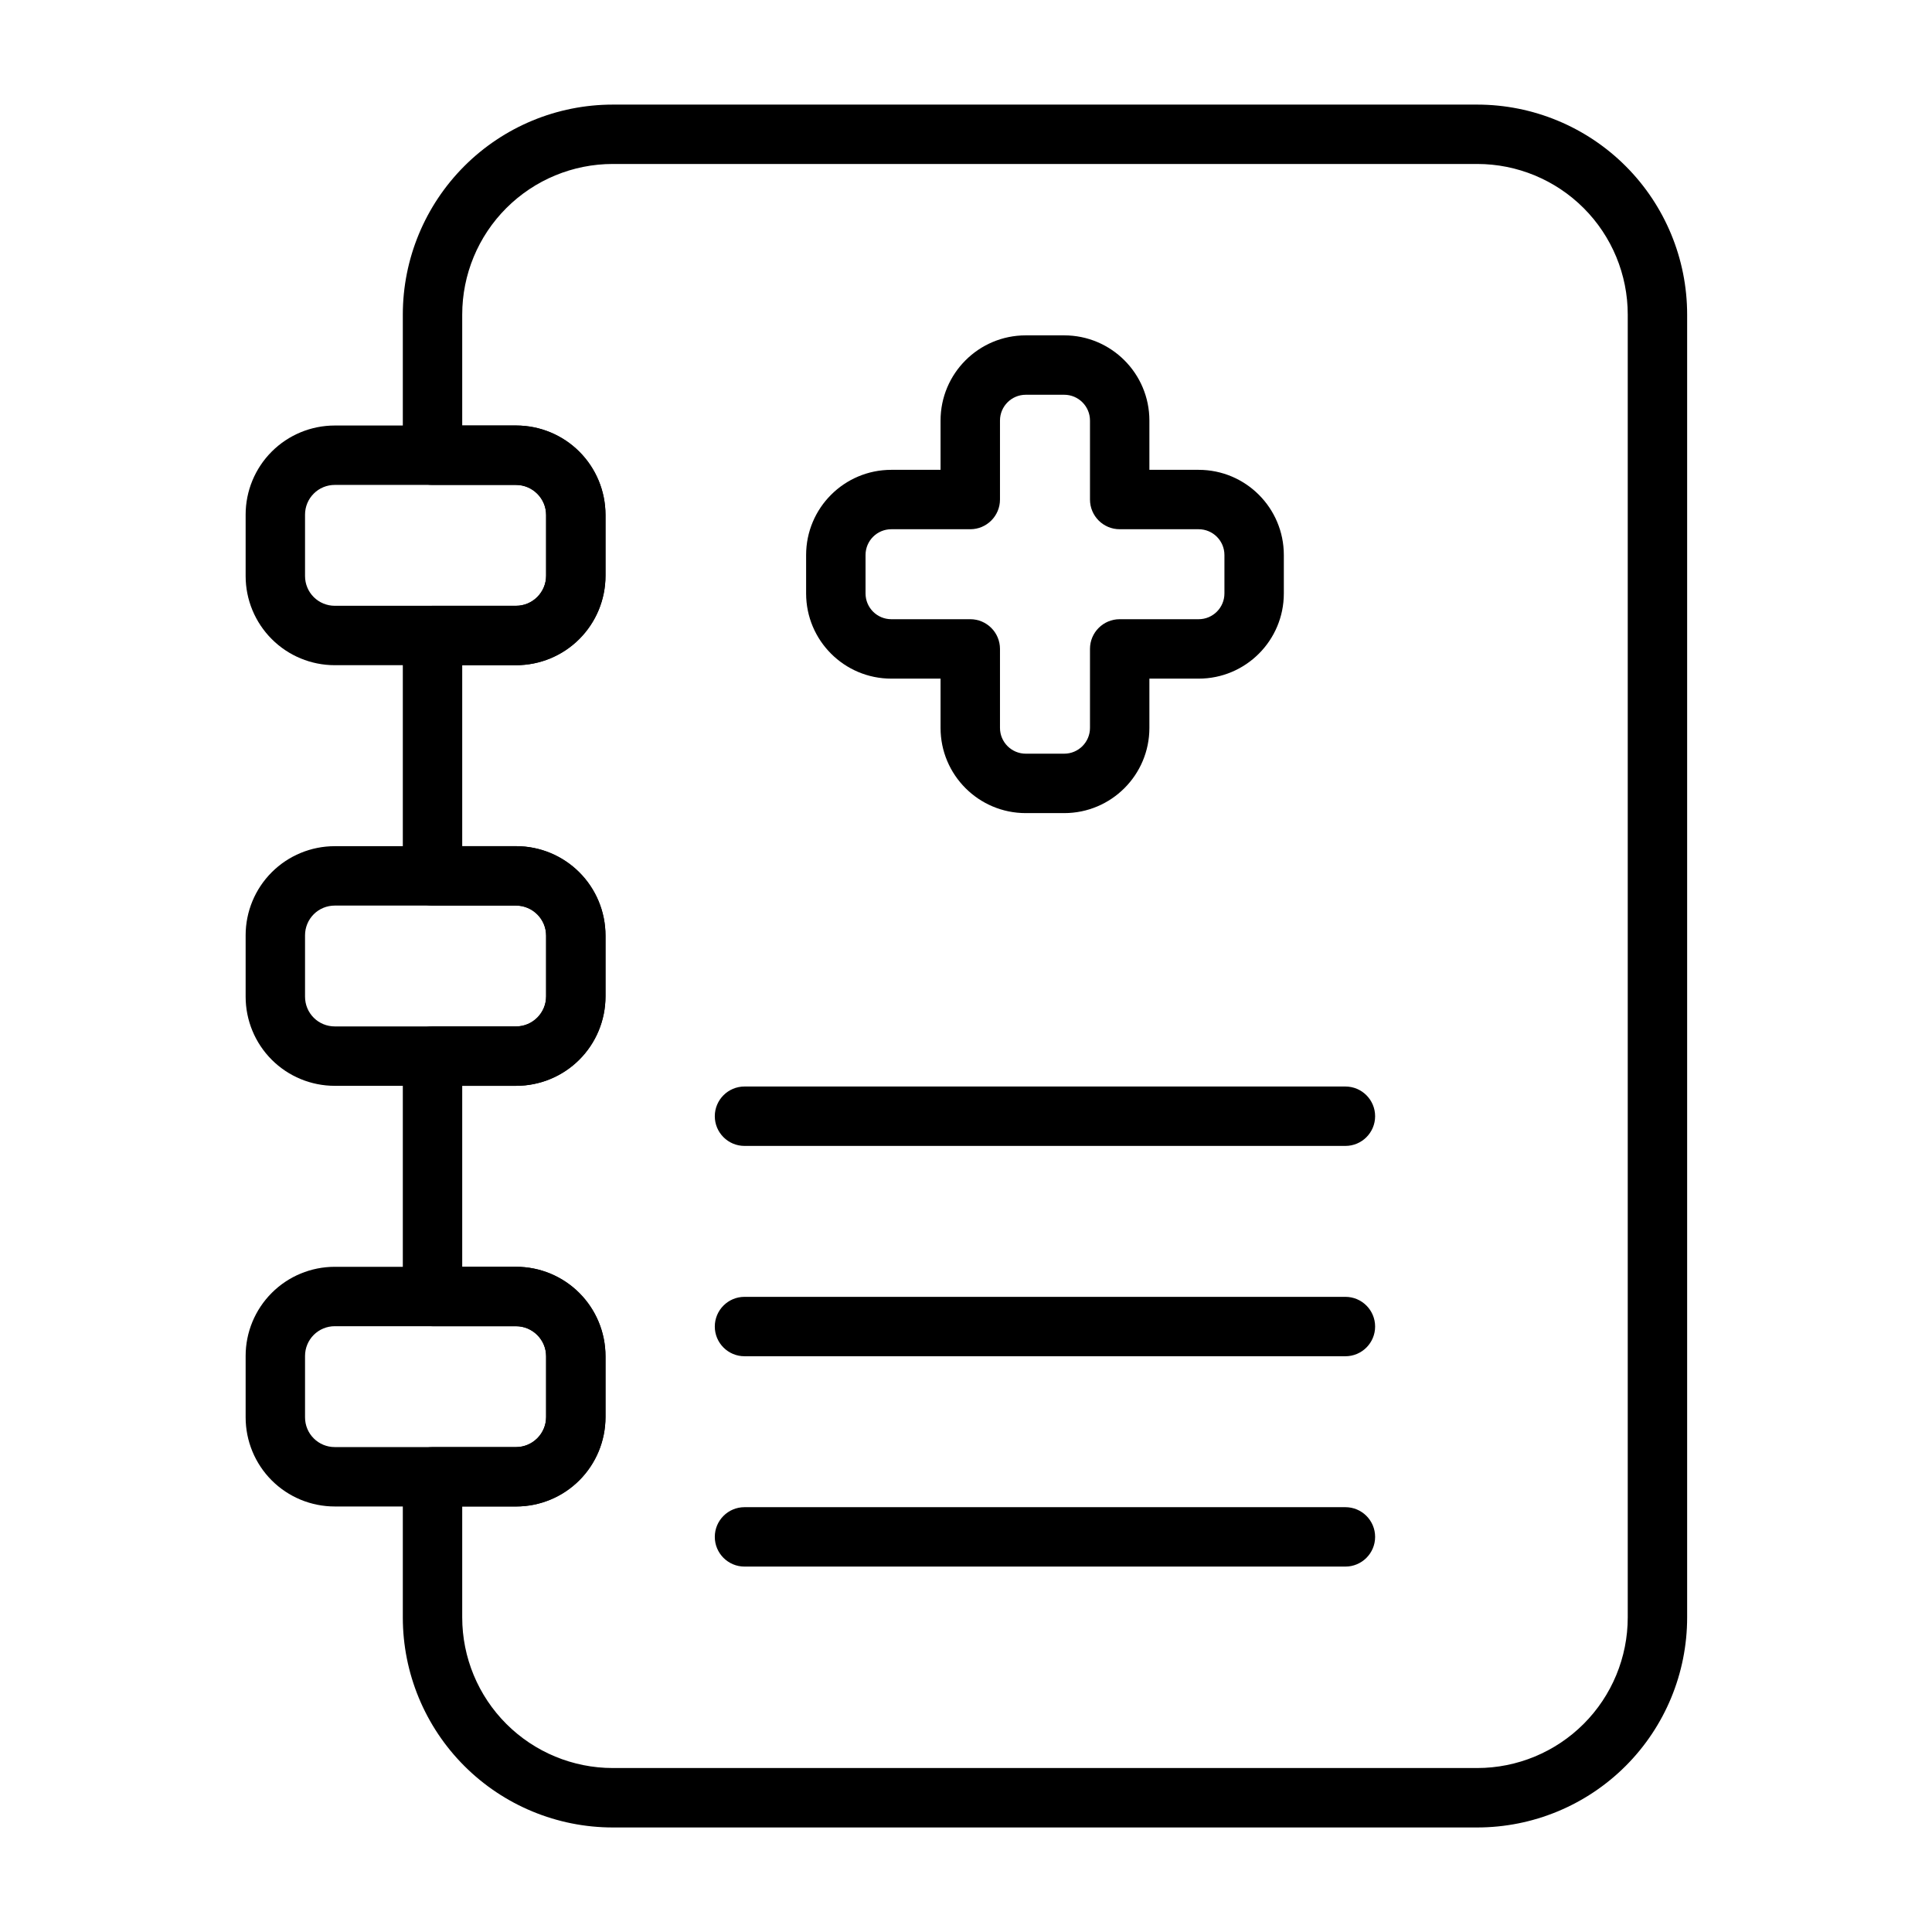 <?xml version="1.0" encoding="UTF-8"?>
<!-- Uploaded to: SVG Repo, www.svgrepo.com, Generator: SVG Repo Mixer Tools -->
<svg fill="#000000" width="800px" height="800px" version="1.1" viewBox="144 144 512 512" xmlns="http://www.w3.org/2000/svg">
 <g fill-rule="evenodd">
  <path d="m448.6 268.51v-13.059c0-12.469-10.109-22.578-22.578-22.578h-10.188c-12.469 0-22.578 10.109-22.578 22.578v13.059h-13.051c-12.469 0-22.578 10.109-22.578 22.578v10.18c0 12.469 10.109 22.578 22.578 22.578h13.051v13.059c0 12.469 10.109 22.578 22.578 22.578h10.188c12.469 0 22.578-10.109 22.578-22.578v-13.059h13.051c12.469 0 22.578-10.109 22.578-22.578v-10.18c0-12.469-10.109-22.578-22.578-22.578zm-15.742 7.871c0 4.344 3.519 7.871 7.871 7.871h20.926c3.769 0 6.832 3.055 6.832 6.832v10.18c0 3.777-3.062 6.832-6.832 6.832h-20.926c-4.352 0-7.871 3.527-7.871 7.871v20.934c0 3.769-3.062 6.832-6.832 6.832h-10.188c-3.769 0-6.832-3.062-6.832-6.832v-20.934c0-4.344-3.527-7.871-7.871-7.871h-20.926c-3.777 0-6.832-3.055-6.832-6.832v-10.18c0-3.777 3.055-6.832 6.832-6.832h20.926c4.344 0 7.871-3.527 7.871-7.871v-20.934c0-3.769 3.062-6.832 6.832-6.832h10.188c3.769 0 6.832 3.062 6.832 6.832v20.934z"/>
  <path d="m304.46 280.38c0-6.266-2.488-12.273-6.918-16.703-4.426-4.426-10.43-6.91-16.695-6.91h-48.137c-6.266 0-12.273 2.488-16.695 6.91-4.434 4.434-6.918 10.438-6.918 16.703v16.289c0 6.258 2.488 12.266 6.918 16.695 4.426 4.434 10.43 6.918 16.695 6.918h48.137c6.266 0 12.273-2.488 16.695-6.918 4.434-4.434 6.918-10.438 6.918-16.695zm-15.742 0v16.289c0 2.086-0.828 4.086-2.305 5.566-1.48 1.473-3.481 2.305-5.566 2.305h-48.137c-2.086 0-4.094-0.836-5.566-2.305-1.48-1.48-2.305-3.481-2.305-5.566v-16.289c0-2.094 0.828-4.094 2.305-5.566 1.473-1.48 3.481-2.305 5.566-2.305h48.137c2.086 0 4.086 0.828 5.566 2.305 1.48 1.473 2.305 3.473 2.305 5.566z"/>
  <path d="m304.46 391.86c0-6.266-2.488-12.273-6.918-16.703-4.426-4.426-10.43-6.91-16.695-6.91h-48.137c-6.266 0-12.273 2.488-16.695 6.91-4.434 4.434-6.918 10.438-6.918 16.703v16.281c0 6.266 2.488 12.273 6.918 16.703 4.426 4.426 10.43 6.91 16.695 6.91h48.137c6.266 0 12.273-2.488 16.695-6.91 4.434-4.434 6.918-10.438 6.918-16.703zm-15.742 0v16.281c0 2.094-0.828 4.094-2.305 5.574-1.48 1.473-3.481 2.297-5.566 2.297h-48.137c-2.086 0-4.094-0.828-5.566-2.297-1.48-1.48-2.305-3.481-2.305-5.574v-16.281c0-2.094 0.828-4.094 2.305-5.574 1.473-1.473 3.481-2.297 5.566-2.297h48.137c2.086 0 4.086 0.828 5.566 2.297 1.48 1.48 2.305 3.481 2.305 5.574z"/>
  <path d="m304.46 503.33c0-6.258-2.488-12.266-6.918-16.695-4.426-4.434-10.43-6.918-16.695-6.918h-48.137c-6.266 0-12.273 2.488-16.695 6.918-4.434 4.434-6.918 10.438-6.918 16.695v16.289c0 6.266 2.488 12.273 6.918 16.703 4.426 4.426 10.43 6.91 16.695 6.91h48.137c6.266 0 12.273-2.488 16.695-6.91 4.434-4.434 6.918-10.438 6.918-16.703zm-15.742 0v16.289c0 2.094-0.828 4.094-2.305 5.566-1.48 1.48-3.481 2.305-5.566 2.305h-48.137c-2.086 0-4.094-0.828-5.566-2.305-1.48-1.473-2.305-3.473-2.305-5.566v-16.289c0-2.086 0.828-4.086 2.305-5.566 1.473-1.473 3.481-2.305 5.566-2.305h48.137c2.086 0 4.086 0.836 5.566 2.305 1.48 1.48 2.305 3.481 2.305 5.566z"/>
  <path d="m250.75 264.64c0 4.344 3.527 7.871 7.871 7.871h22.051c4.449 0 8.055 3.606 8.055 8.055v15.926c0 4.449-3.606 8.055-8.055 8.055h-22.051c-4.344 0-7.871 3.519-7.871 7.871v63.699c0 4.344 3.527 7.871 7.871 7.871h22.051c4.449 0 8.055 3.606 8.055 8.047v15.926c0 4.449-3.606 8.055-8.055 8.055h-22.051c-4.344 0-7.871 3.527-7.871 7.871v63.699c0 4.352 3.527 7.871 7.871 7.871h22.051c4.449 0 8.055 3.606 8.055 8.055v15.926c0 4.449-3.606 8.055-8.055 8.055h-22.051c-4.344 0-7.871 3.527-7.871 7.871v37.281c0 14.762 5.863 28.914 16.305 39.352 10.43 10.43 24.586 16.297 39.344 16.297h229.07c14.754 0 28.906-5.863 39.344-16.297 10.438-10.438 16.297-24.594 16.297-39.352v-345.28c0-14.762-5.856-28.914-16.297-39.352-10.438-10.43-24.594-16.297-39.344-16.297h-229.07c-14.762 0-28.914 5.863-39.344 16.297-10.438 10.438-16.305 24.594-16.305 39.352v37.281zm15.742-7.871v-29.41c0-10.578 4.203-20.734 11.691-28.215 7.484-7.484 17.633-11.691 28.215-11.691h229.07c10.578 0 20.727 4.203 28.215 11.691 7.477 7.477 11.684 17.633 11.684 28.215v345.28c0 10.578-4.203 20.734-11.684 28.215-7.484 7.484-17.633 11.691-28.215 11.691h-229.07c-10.578 0-20.727-4.203-28.215-11.691-7.484-7.477-11.691-17.633-11.691-28.215v-29.41h14.176c13.137 0 23.797-10.652 23.797-23.797v-15.926c0-13.137-10.66-23.797-23.797-23.797h-14.176v-47.957h14.176c13.137 0 23.797-10.652 23.797-23.789v-15.934c0-13.137-10.66-23.789-23.797-23.789h-14.176v-47.957h14.176c13.137 0 23.797-10.66 23.797-23.797v-15.926c0-13.145-10.66-23.797-23.797-23.797h-14.176z"/>
  <path d="m341.3 447.68h159.25c4.344 0 7.871-3.527 7.871-7.871 0-4.336-3.527-7.871-7.871-7.871h-159.25c-4.344 0-7.871 3.535-7.871 7.871 0 4.344 3.527 7.871 7.871 7.871z"/>
  <path d="m341.3 503.42h159.25c4.344 0 7.871-3.527 7.871-7.871s-3.527-7.871-7.871-7.871h-159.25c-4.344 0-7.871 3.527-7.871 7.871s3.527 7.871 7.871 7.871z"/>
  <path d="m341.3 559.16h159.25c4.344 0 7.871-3.527 7.871-7.871s-3.527-7.871-7.871-7.871h-159.25c-4.344 0-7.871 3.527-7.871 7.871s3.527 7.871 7.871 7.871z"/>
 </g>
</svg>